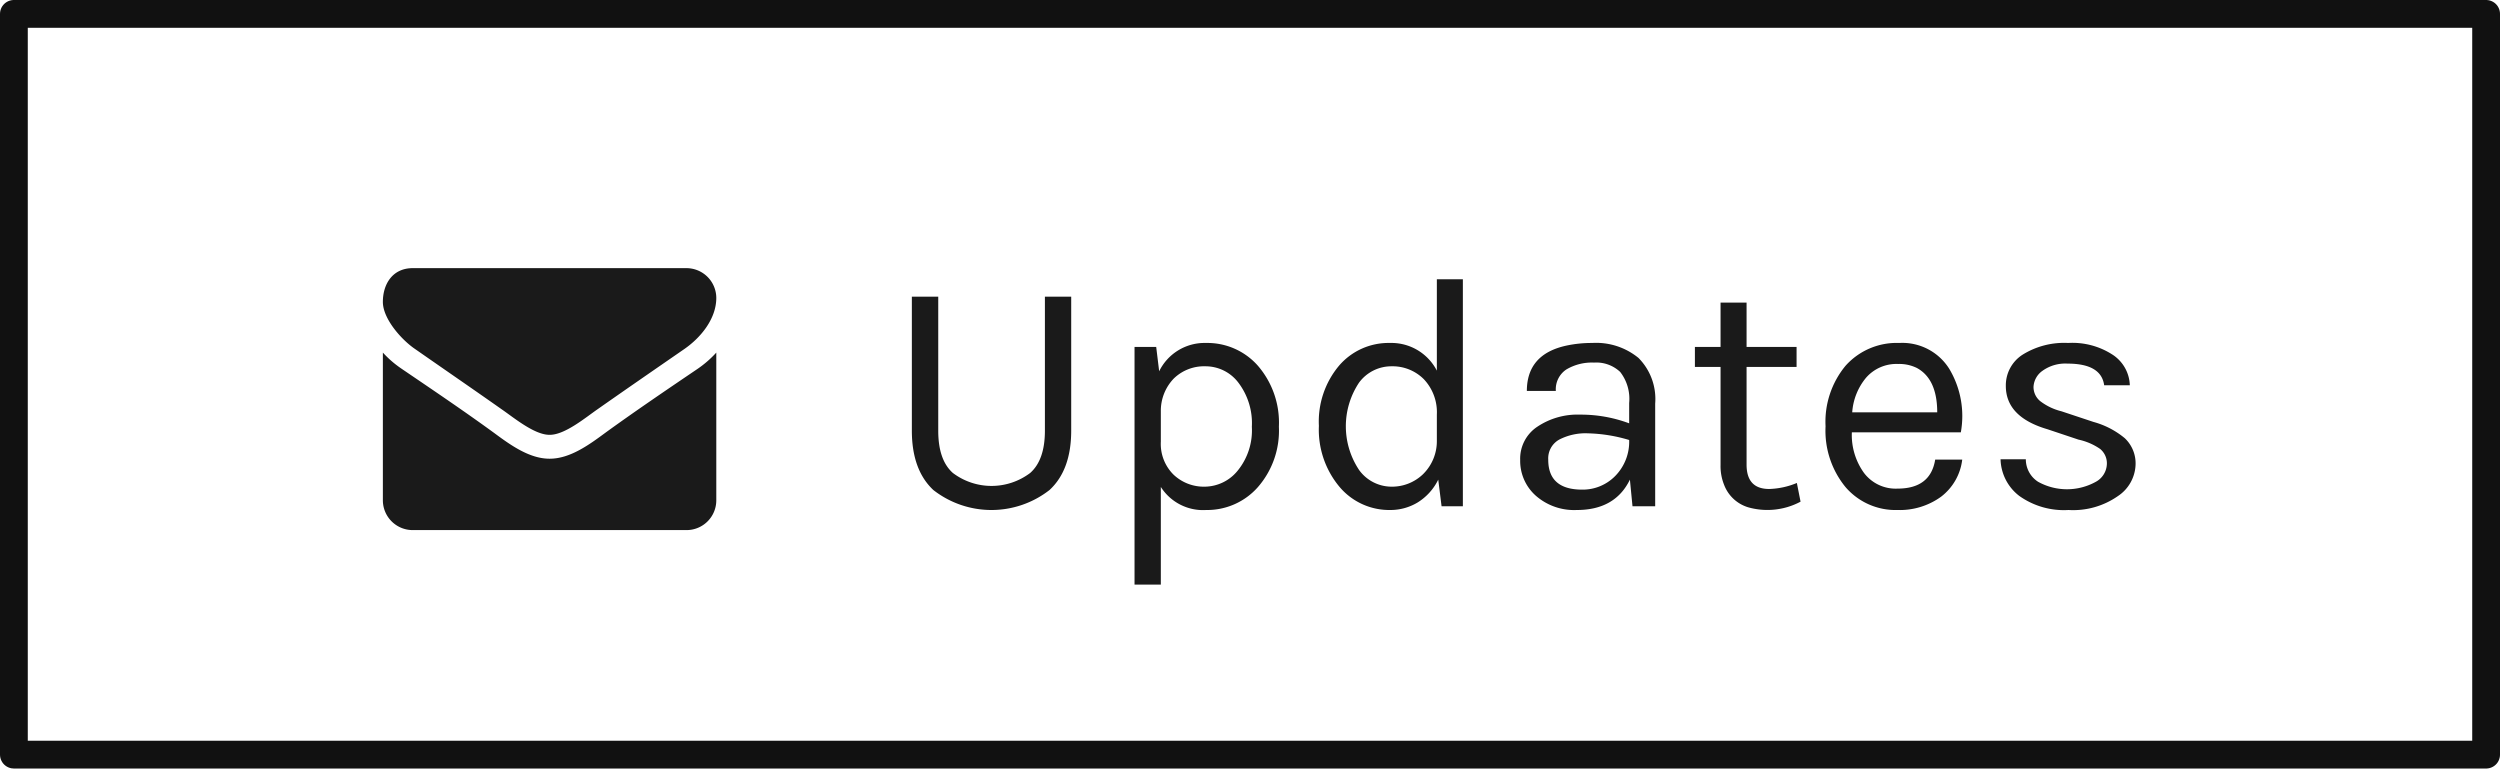 <svg id="_50_mlist.svg" data-name="50% mlist.svg" xmlns="http://www.w3.org/2000/svg" width="135" height="41.5" viewBox="0 0 270 83">
  <defs>
    <style>
      .cls-1 {
        fill: none;
        stroke: #111;
        stroke-linecap: round;
        stroke-linejoin: round;
        stroke-width: 3px;
      }

      .cls-1, .cls-2 {
        fill-rule: evenodd;
      }

      .cls-2 {
        fill: #1a1a1a;
      }
    </style>
  </defs>
  <path class="cls-1" d="M1005,1518h267v80H1005v-80Z" transform="translate(-1003.5 -1516.5)"/>
  <path id="_Updates" data-name="  Updates" class="cls-2" d="M1080.86,1554.58a11.529,11.529,0,0,1-2.01,1.75c-3.35,2.27-6.73,4.56-10,6.93-1.69,1.25-3.78,2.78-5.97,2.78h-0.04c-2.19,0-4.28-1.53-5.97-2.78-3.28-2.39-6.65-4.66-9.99-6.93a11.3,11.3,0,0,1-2.03-1.75v15.96a3.222,3.222,0,0,0,3.22,3.21h29.58a3.214,3.214,0,0,0,3.21-3.21v-15.96Zm0-5.91a3.227,3.227,0,0,0-3.21-3.21h-29.58c-2.15,0-3.22,1.69-3.22,3.65,0,1.83,2.03,4.1,3.46,5.07,3.11,2.17,6.27,4.34,9.38,6.53,1.31,0.9,3.52,2.75,5.15,2.75h0.04c1.63,0,3.84-1.85,5.14-2.75,3.12-2.19,6.27-4.36,9.41-6.53C1079.2,1552.95,1080.86,1550.92,1080.86,1548.67Zm21.12-.13v14.47c0,2.83.78,4.97,2.32,6.41a10.195,10.195,0,0,0,12.55,0q2.34-2.16,2.34-6.41v-14.47h-2.84v14.47q0,3.165-1.59,4.57a6.925,6.925,0,0,1-8.35,0c-1.06-.94-1.58-2.46-1.58-4.57v-14.47h-2.85Zm26.39,5.43h-2.34v25.67h2.84v-10.55a5.4,5.4,0,0,0,4.9,2.49,7.3,7.3,0,0,0,5.58-2.47,9.27,9.27,0,0,0,2.27-6.53,9.4,9.4,0,0,0-2.25-6.56,7.28,7.28,0,0,0-5.62-2.48,5.458,5.458,0,0,0-5.06,3.06Zm1.87,13.79a4.67,4.67,0,0,1-1.37-3.56v-3.28a5.012,5.012,0,0,1,1.41-3.55,4.692,4.692,0,0,1,3.42-1.31,4.448,4.448,0,0,1,3.54,1.76,7.231,7.231,0,0,1,1.46,4.77,6.892,6.892,0,0,1-1.53,4.74,4.622,4.622,0,0,1-3.54,1.73A4.753,4.753,0,0,1,1130.24,1567.76Zm23.38-14.22a7.043,7.043,0,0,0-5.5,2.45,9.378,9.378,0,0,0-2.18,6.5,9.617,9.617,0,0,0,2.21,6.57,7.028,7.028,0,0,0,5.49,2.52,5.686,5.686,0,0,0,2.99-.83,5.989,5.989,0,0,0,2.2-2.45l0.36,2.88h2.3v-24.52h-2.81v9.87A5.523,5.523,0,0,0,1153.62,1553.54Zm3.66,3.92a5.191,5.191,0,0,1,1.4,3.82v2.81a4.991,4.991,0,0,1-1.49,3.62,4.827,4.827,0,0,1-3.44,1.35,4.332,4.332,0,0,1-3.46-1.79,8.5,8.5,0,0,1-.01-9.45,4.338,4.338,0,0,1,3.51-1.76A4.765,4.765,0,0,1,1157.28,1557.46Zm22.17,4.76a14.924,14.924,0,0,0-5.29-.94,7.8,7.8,0,0,0-4.62,1.3,4.136,4.136,0,0,0-1.86,3.6,5.025,5.025,0,0,0,1.68,3.85,6.27,6.27,0,0,0,4.44,1.55c2.76,0,4.67-1.1,5.73-3.28l0.28,2.88h2.45v-11.09a6.3,6.3,0,0,0-1.8-4.93,7.213,7.213,0,0,0-5-1.62,13.037,13.037,0,0,0-2.81.29q-4.245.93-4.25,4.89h3.13a2.567,2.567,0,0,1,1.14-2.32,5.4,5.4,0,0,1,2.99-.74,3.753,3.753,0,0,1,2.82,1.01,4.723,4.723,0,0,1,.97,3.35v2.2Zm-1.49,5.67a4.911,4.911,0,0,1-3.58,1.49q-3.675,0-3.67-3.24a2.318,2.318,0,0,1,1.18-2.16,6.165,6.165,0,0,1,3.1-.68,16.745,16.745,0,0,1,4.46.72A5.27,5.27,0,0,1,1177.96,1567.89Zm19.6,0.77a8.337,8.337,0,0,1-2.99.65c-1.63,0-2.44-.88-2.44-2.63v-10.55h5.4v-2.16h-5.4v-4.79h-2.81v4.79h-2.77v2.16h2.77v10.59a5.414,5.414,0,0,0,.39,2.16,4.021,4.021,0,0,0,2.6,2.41,7.606,7.606,0,0,0,5.65-.61Zm7.24-1.1a7,7,0,0,1-1.3-4.37h11.77a9.921,9.921,0,0,0-1.24-6.84,5.972,5.972,0,0,0-5.4-2.81,7.407,7.407,0,0,0-5.8,2.45,9.485,9.485,0,0,0-2.17,6.55,9.6,9.6,0,0,0,2.16,6.57,7.124,7.124,0,0,0,5.61,2.47,7.593,7.593,0,0,0,4.7-1.43,5.909,5.909,0,0,0,2.29-4.01h-2.92c-0.34,2.09-1.69,3.13-4.07,3.13A4.283,4.283,0,0,1,1204.8,1567.56Zm7.92-6.53h-9.18a6.543,6.543,0,0,1,1.49-3.73,4.344,4.344,0,0,1,3.47-1.49,4.28,4.28,0,0,1,2.02.43c1.46,0.79,2.2,2.39,2.2,4.79h0Zm7.41-2.85q0,3.36,4.5,4.68l3.35,1.12a6.486,6.486,0,0,1,2.34,1.01,2.007,2.007,0,0,1,.72,1.67,2.271,2.271,0,0,1-1.22,1.89,6.426,6.426,0,0,1-6.21-.02,2.878,2.878,0,0,1-1.32-2.43h-2.73a5.148,5.148,0,0,0,2.01,3.95,8.31,8.31,0,0,0,5.33,1.53,8.428,8.428,0,0,0,5.33-1.5,4.246,4.246,0,0,0,1.91-3.35,3.738,3.738,0,0,0-1.17-2.91,9,9,0,0,0-3.37-1.75l-3.46-1.15a6.226,6.226,0,0,1-2.3-1.1,1.971,1.971,0,0,1-.72-1.55,2.258,2.258,0,0,1,.95-1.71,4.217,4.217,0,0,1,2.72-.79q3.645,0,3.96,2.34h2.77a4.094,4.094,0,0,0-1.81-3.27,7.962,7.962,0,0,0-4.85-1.3,8.483,8.483,0,0,0-4.91,1.26,3.928,3.928,0,0,0-1.82,3.38h0Z" transform="translate(-1003.5 -1516.5)"/>
</svg>
